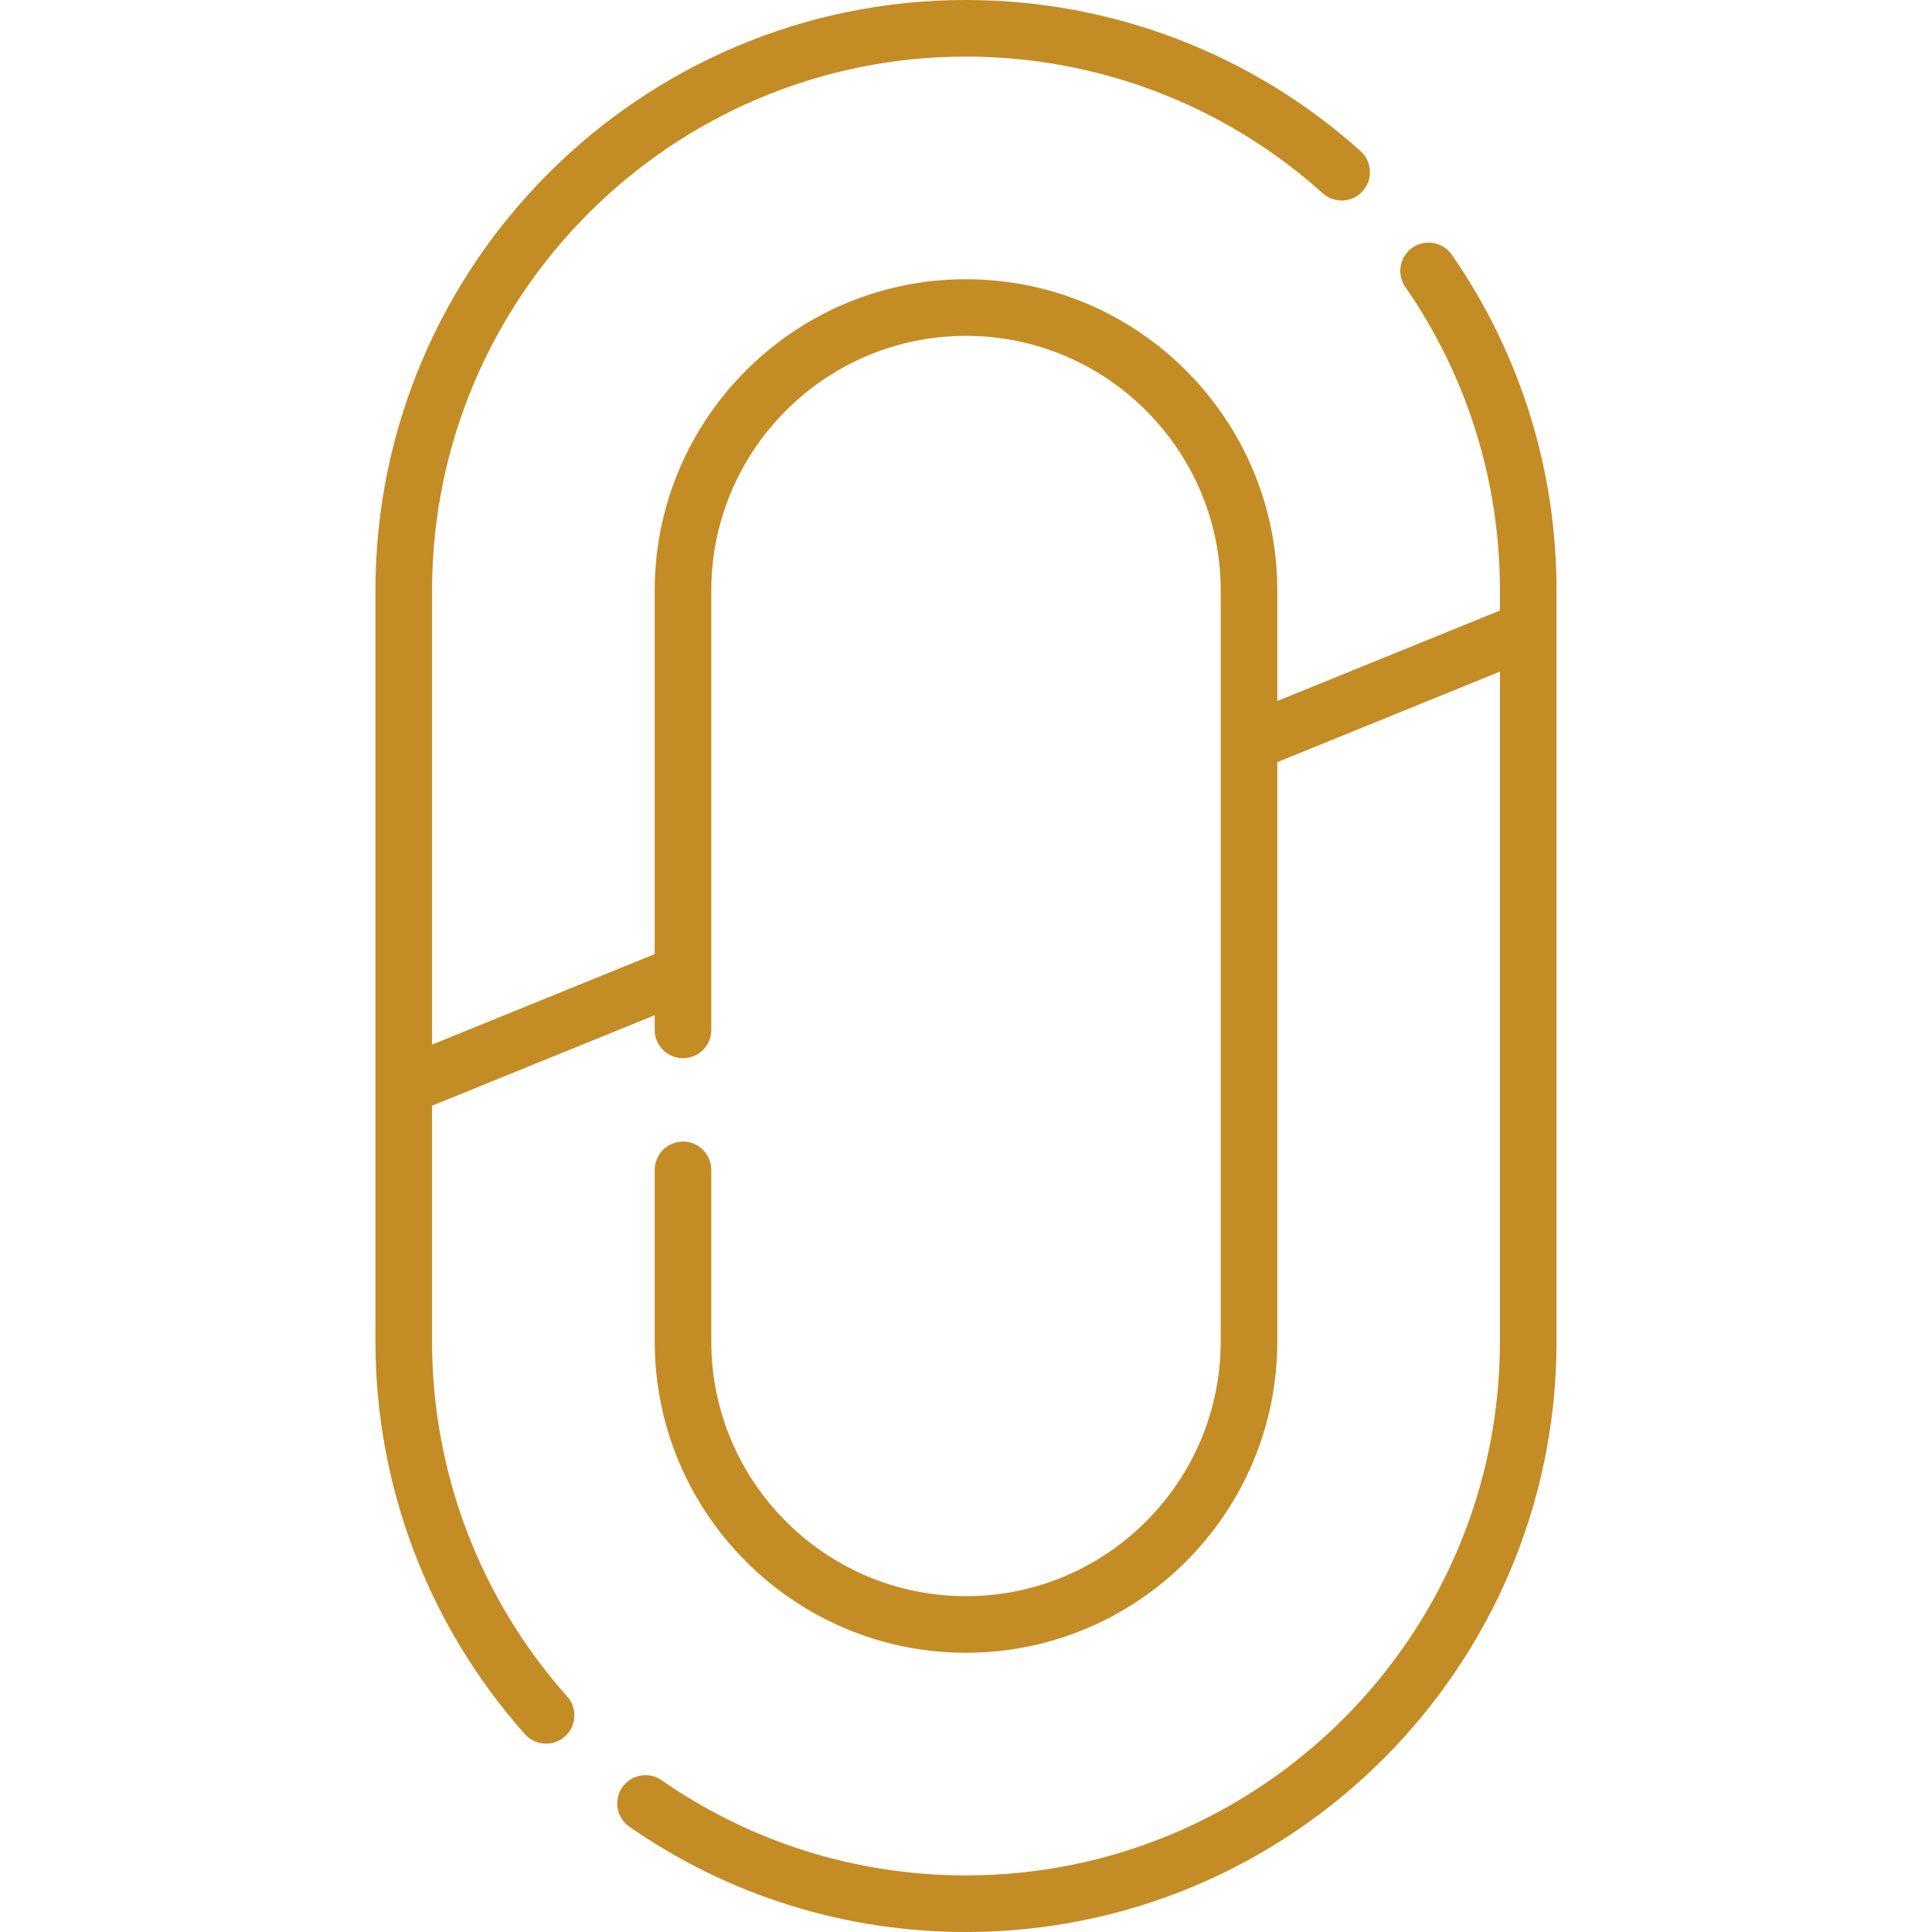 <?xml version="1.0" encoding="UTF-8"?> <svg xmlns="http://www.w3.org/2000/svg" width="61" height="61" viewBox="0 0 61 61" fill="none"> <g clip-path="url(#clip0_1049_1505)"> <path d="M45.84 8.044C45.559 7.638 45.003 7.537 44.597 7.818C44.191 8.099 44.09 8.655 44.371 9.061C46.325 11.884 47.358 15.198 47.358 18.645V19.276L40.329 22.133V18.645C40.329 13.226 35.92 8.816 30.5 8.816C25.08 8.816 20.671 13.226 20.671 18.645V30.124L13.642 32.982V18.645C13.642 9.35 21.204 1.787 30.5 1.787C34.667 1.787 38.667 3.319 41.763 6.102C42.13 6.431 42.695 6.401 43.025 6.034C43.355 5.667 43.325 5.102 42.958 4.772C39.533 1.695 35.108 0 30.5 0C20.219 0 11.854 8.364 11.854 18.645V42.355C11.854 46.935 13.531 51.338 16.575 54.755C16.752 54.953 16.997 55.054 17.243 55.054C17.454 55.054 17.667 54.979 17.837 54.827C18.205 54.499 18.238 53.934 17.91 53.566C15.157 50.477 13.642 46.496 13.642 42.355V34.911L20.671 32.054V32.519C20.671 33.012 21.071 33.412 21.564 33.412C22.058 33.412 22.458 33.012 22.458 32.519V18.645C22.458 14.211 26.066 10.604 30.5 10.604C34.934 10.604 38.542 14.211 38.542 18.645V42.355C38.542 46.789 34.934 50.397 30.5 50.397C26.066 50.397 22.458 46.789 22.458 42.355V36.937C22.458 36.443 22.058 36.043 21.564 36.043C21.071 36.043 20.671 36.443 20.671 36.937V42.355C20.671 47.774 25.08 52.184 30.5 52.184C35.92 52.184 40.329 47.774 40.329 42.355V24.063L47.358 21.205V42.355C47.358 51.65 39.796 59.213 30.5 59.213C27.042 59.213 23.72 58.174 20.891 56.208C20.486 55.927 19.929 56.027 19.648 56.432C19.366 56.837 19.466 57.394 19.871 57.676C23 59.85 26.676 61 30.5 61C40.781 61 49.145 52.636 49.145 42.355V18.645C49.145 14.833 48.003 11.167 45.84 8.044Z" fill="#C48C25"></path> </g> <defs> <clipPath id="clip0_1049_1505"> <rect width="61" height="61" fill="white"></rect> </clipPath> </defs> </svg> 